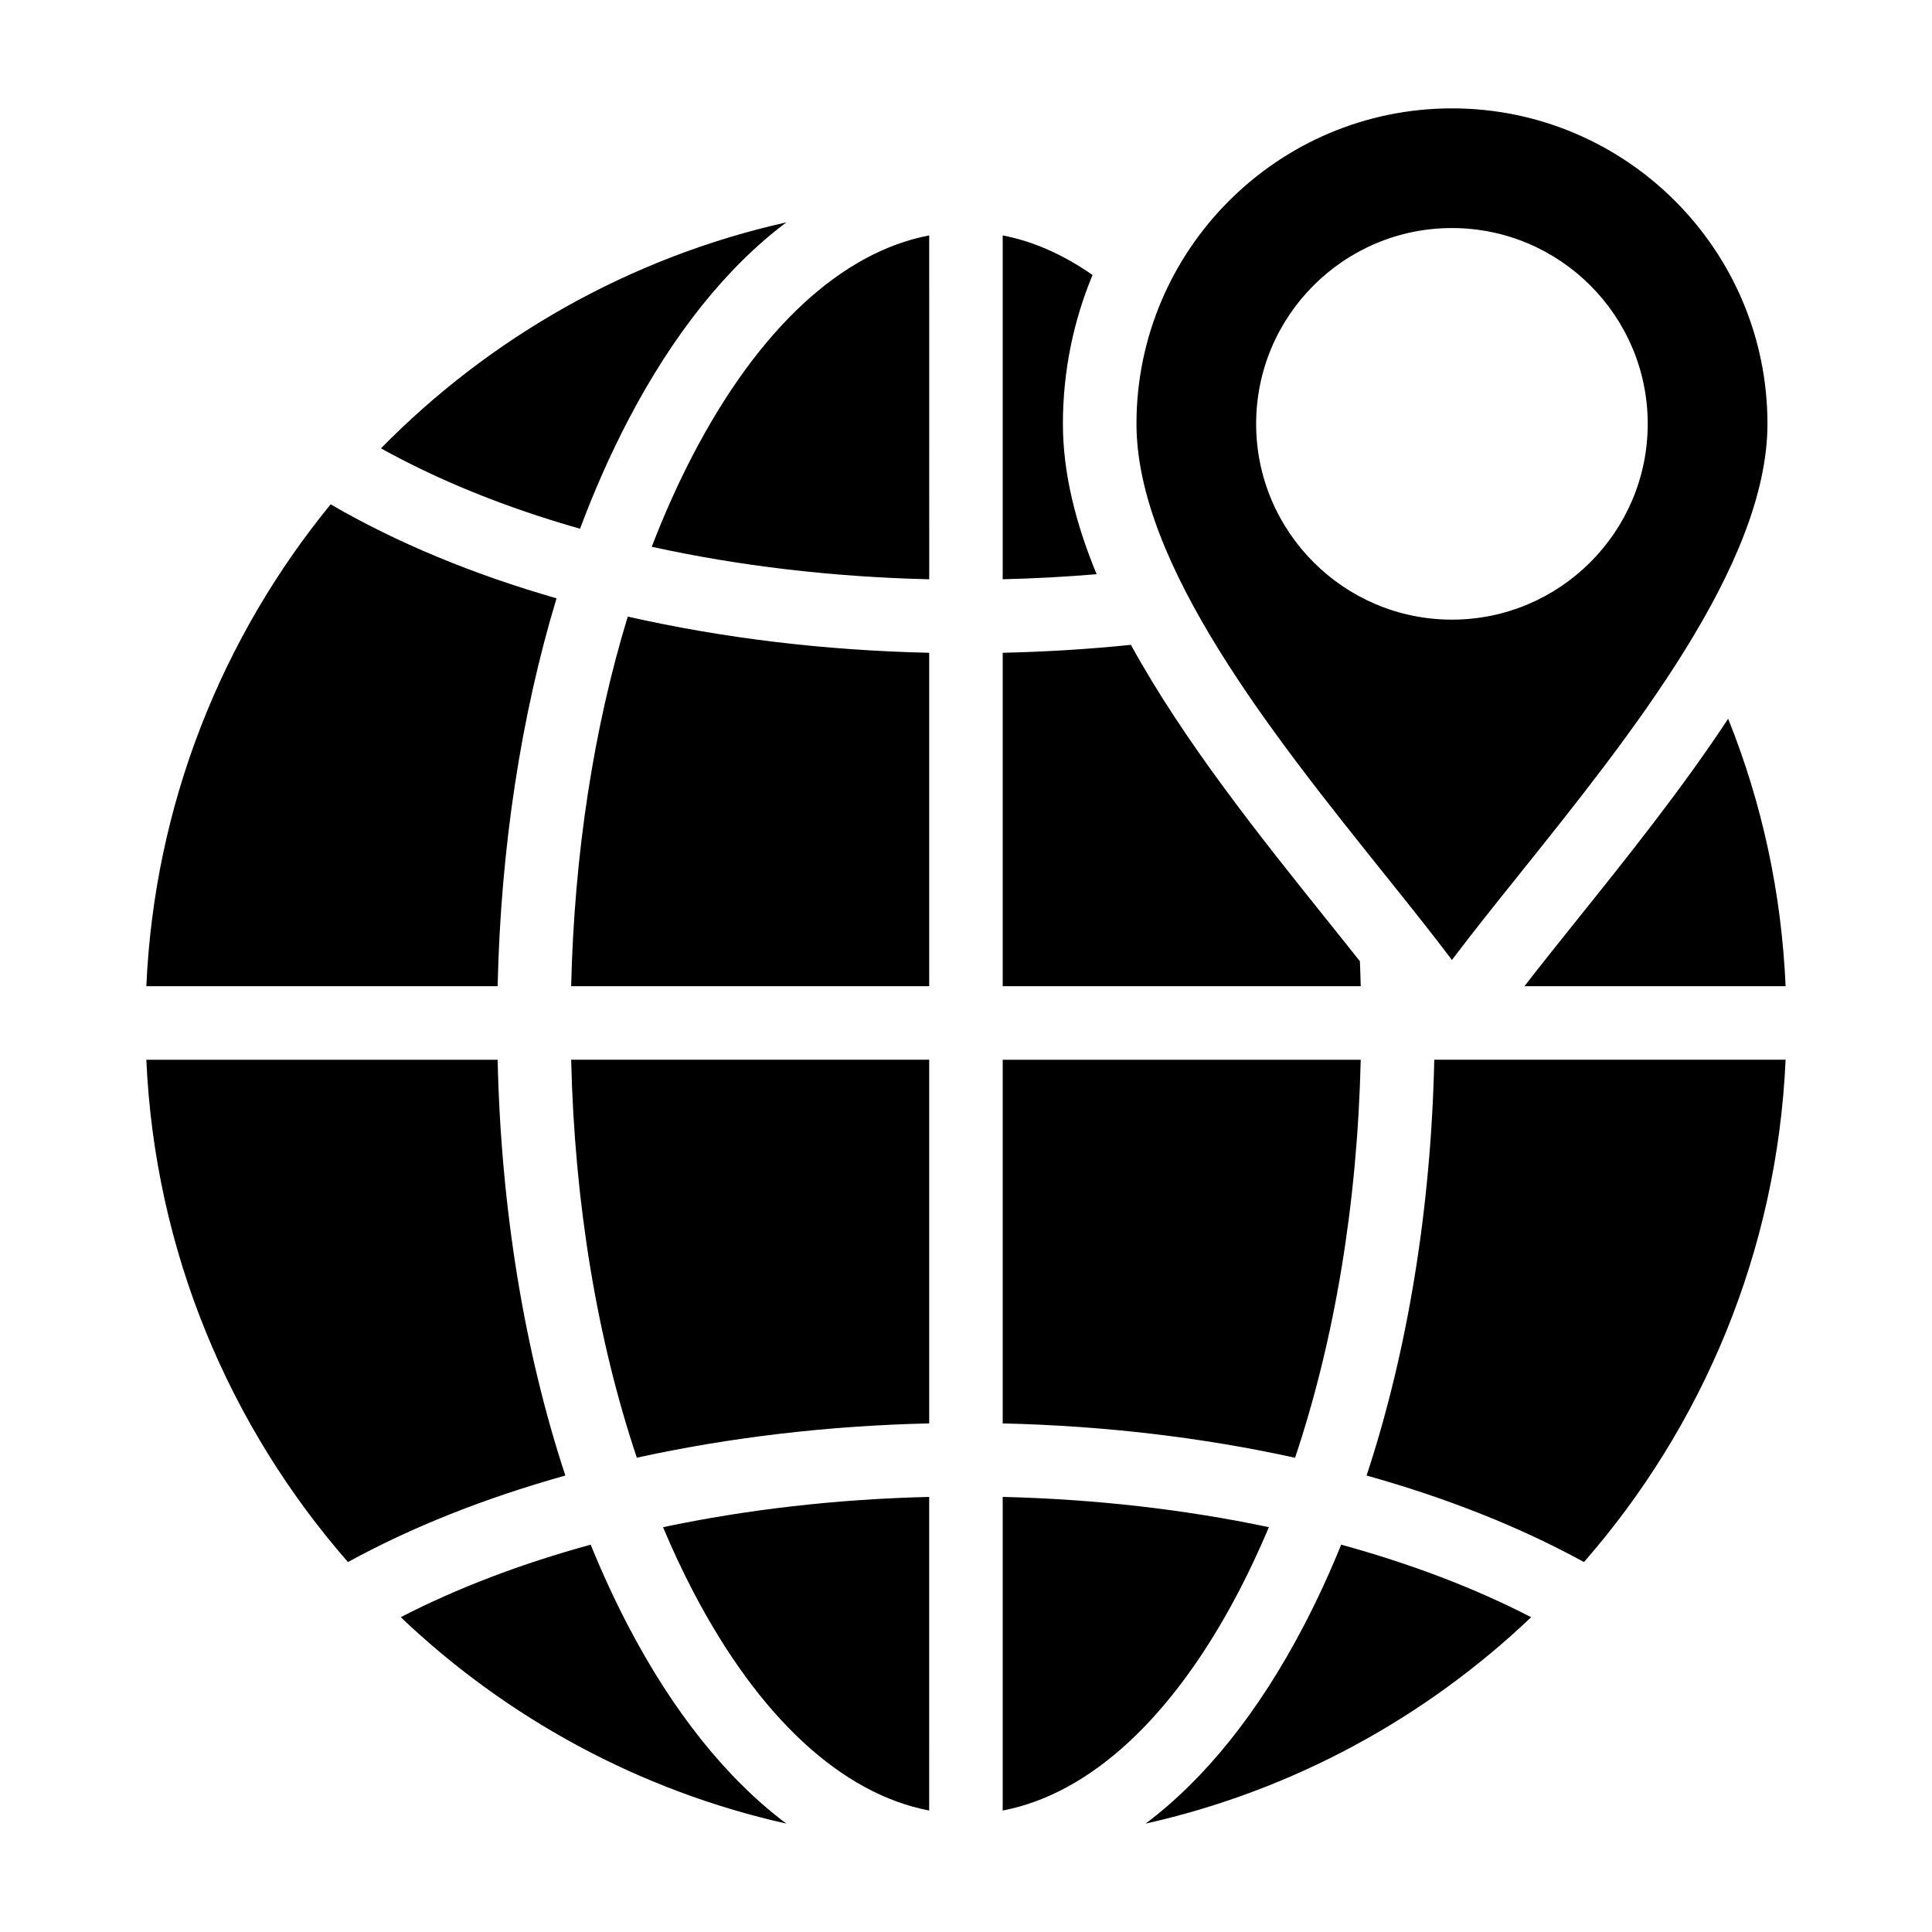 <?xml version="1.0" encoding="UTF-8"?>
<!-- Uploaded to: SVG Repo, www.svgrepo.com, Generator: SVG Repo Mixer Tools -->
<svg fill="#000000" width="800px" height="800px" version="1.1" viewBox="144 144 512 512" xmlns="http://www.w3.org/2000/svg">
 <path d="m528.79 172.72c-46.109 0-83.613 37.504-83.613 83.602 0 37.312 36.363 82.691 65.578 119.16 6.43 8.023 12.637 15.762 18.023 22.922 5.398-7.16 11.594-14.898 18.031-22.922 29.215-36.469 65.586-81.848 65.586-119.16 0.008-46.098-37.5-83.602-83.605-83.602zm-176.39 30.203c-15.691 11.77-29.961 29.484-41.988 52.539-4.68 8.969-8.918 18.566-12.695 28.66-19.48-5.543-37.293-12.711-52.758-21.309 28.832-29.359 65.902-50.582 107.44-59.891zm264.8 202.43h-69.211c4.34-5.602 9.109-11.555 14.023-17.688 13.137-16.391 27.621-34.457 39.969-53.195 9.059 22.594 14.152 46.332 15.219 70.883zm-111.04 129.68c10.867-32.969 17.066-70.703 17.938-110.2h93.105c-2.254 50.832-22.031 97.18-53.434 133.13-16.93-9.297-36.41-17.004-57.609-22.93zm-16.582 39.703c-12.027 23.055-26.293 40.766-41.988 52.539 39.047-8.75 74.156-28.023 102.18-54.699-14.957-7.727-31.938-14.18-50.34-19.223-3.027 7.449-6.309 14.59-9.855 21.383zm-189.04-21.383c3.027 7.445 6.312 14.59 9.855 21.379 12.027 23.055 26.297 40.766 41.988 52.539-39.047-8.75-74.164-28.023-102.18-54.699 14.965-7.727 31.941-14.18 50.34-19.219zm-24.66-128.51h-93.098c2.25 50.824 22.023 97.172 53.43 133.12 16.93-9.293 36.41-17.004 57.613-22.93-10.871-32.969-17.066-70.703-17.945-110.19zm0-19.488c0.812-36.562 6.188-71.625 15.609-102.79-22.211-6.391-42.461-14.773-59.859-24.918-28.734 35.137-46.707 79.391-48.848 127.71zm114.37-88.359v88.359h-94.883c0.812-35.008 5.977-68.434 15-97.953 25.027 5.68 52.027 8.969 79.883 9.594zm0-110.61c-23.211 4.441-45.133 24.664-62.57 58.086-4 7.672-7.656 15.832-10.957 24.426 23.023 5.062 47.855 8.016 73.531 8.617zm19.477 91.121v-91.117c8.094 1.559 16.055 5.07 23.809 10.484-5.047 12.156-7.852 25.48-7.852 39.445 0 13.031 3.379 26.434 8.934 39.848-8.215 0.699-16.535 1.145-24.891 1.34zm94.664 101.24c0.09 2.211 0.168 4.414 0.215 6.606h-94.879v-88.359c11.43-0.258 22.797-0.957 33.977-2.106 14.086 25.652 34.195 50.742 51.844 72.773 3.027 3.781 6 7.484 8.844 11.086zm-94.664 122.47v-96.375h94.879c-0.875 38.016-6.891 74.164-17.402 105.48-24.41-5.379-50.609-8.488-77.477-9.102zm0 102.59v-83.109c24.48 0.578 48.305 3.328 70.543 8.02-2.488 5.894-5.133 11.578-7.965 17.004-17.441 33.406-39.371 53.645-62.578 58.086zm-19.477-83.109c-24.48 0.578-48.309 3.328-70.539 8.02 2.481 5.894 5.133 11.578 7.961 17.004 17.438 33.414 39.367 53.645 62.57 58.086l0.004-83.109zm0-19.484c-26.871 0.609-53.066 3.727-77.477 9.094-10.512-31.309-16.527-67.453-17.406-105.48h94.883zm138.53-316.78c28.613 0 51.887 23.273 51.887 51.887s-23.273 51.887-51.887 51.887c-28.613 0-51.887-23.273-51.887-51.887s23.277-51.887 51.887-51.887z" fill-rule="evenodd"/>
</svg>